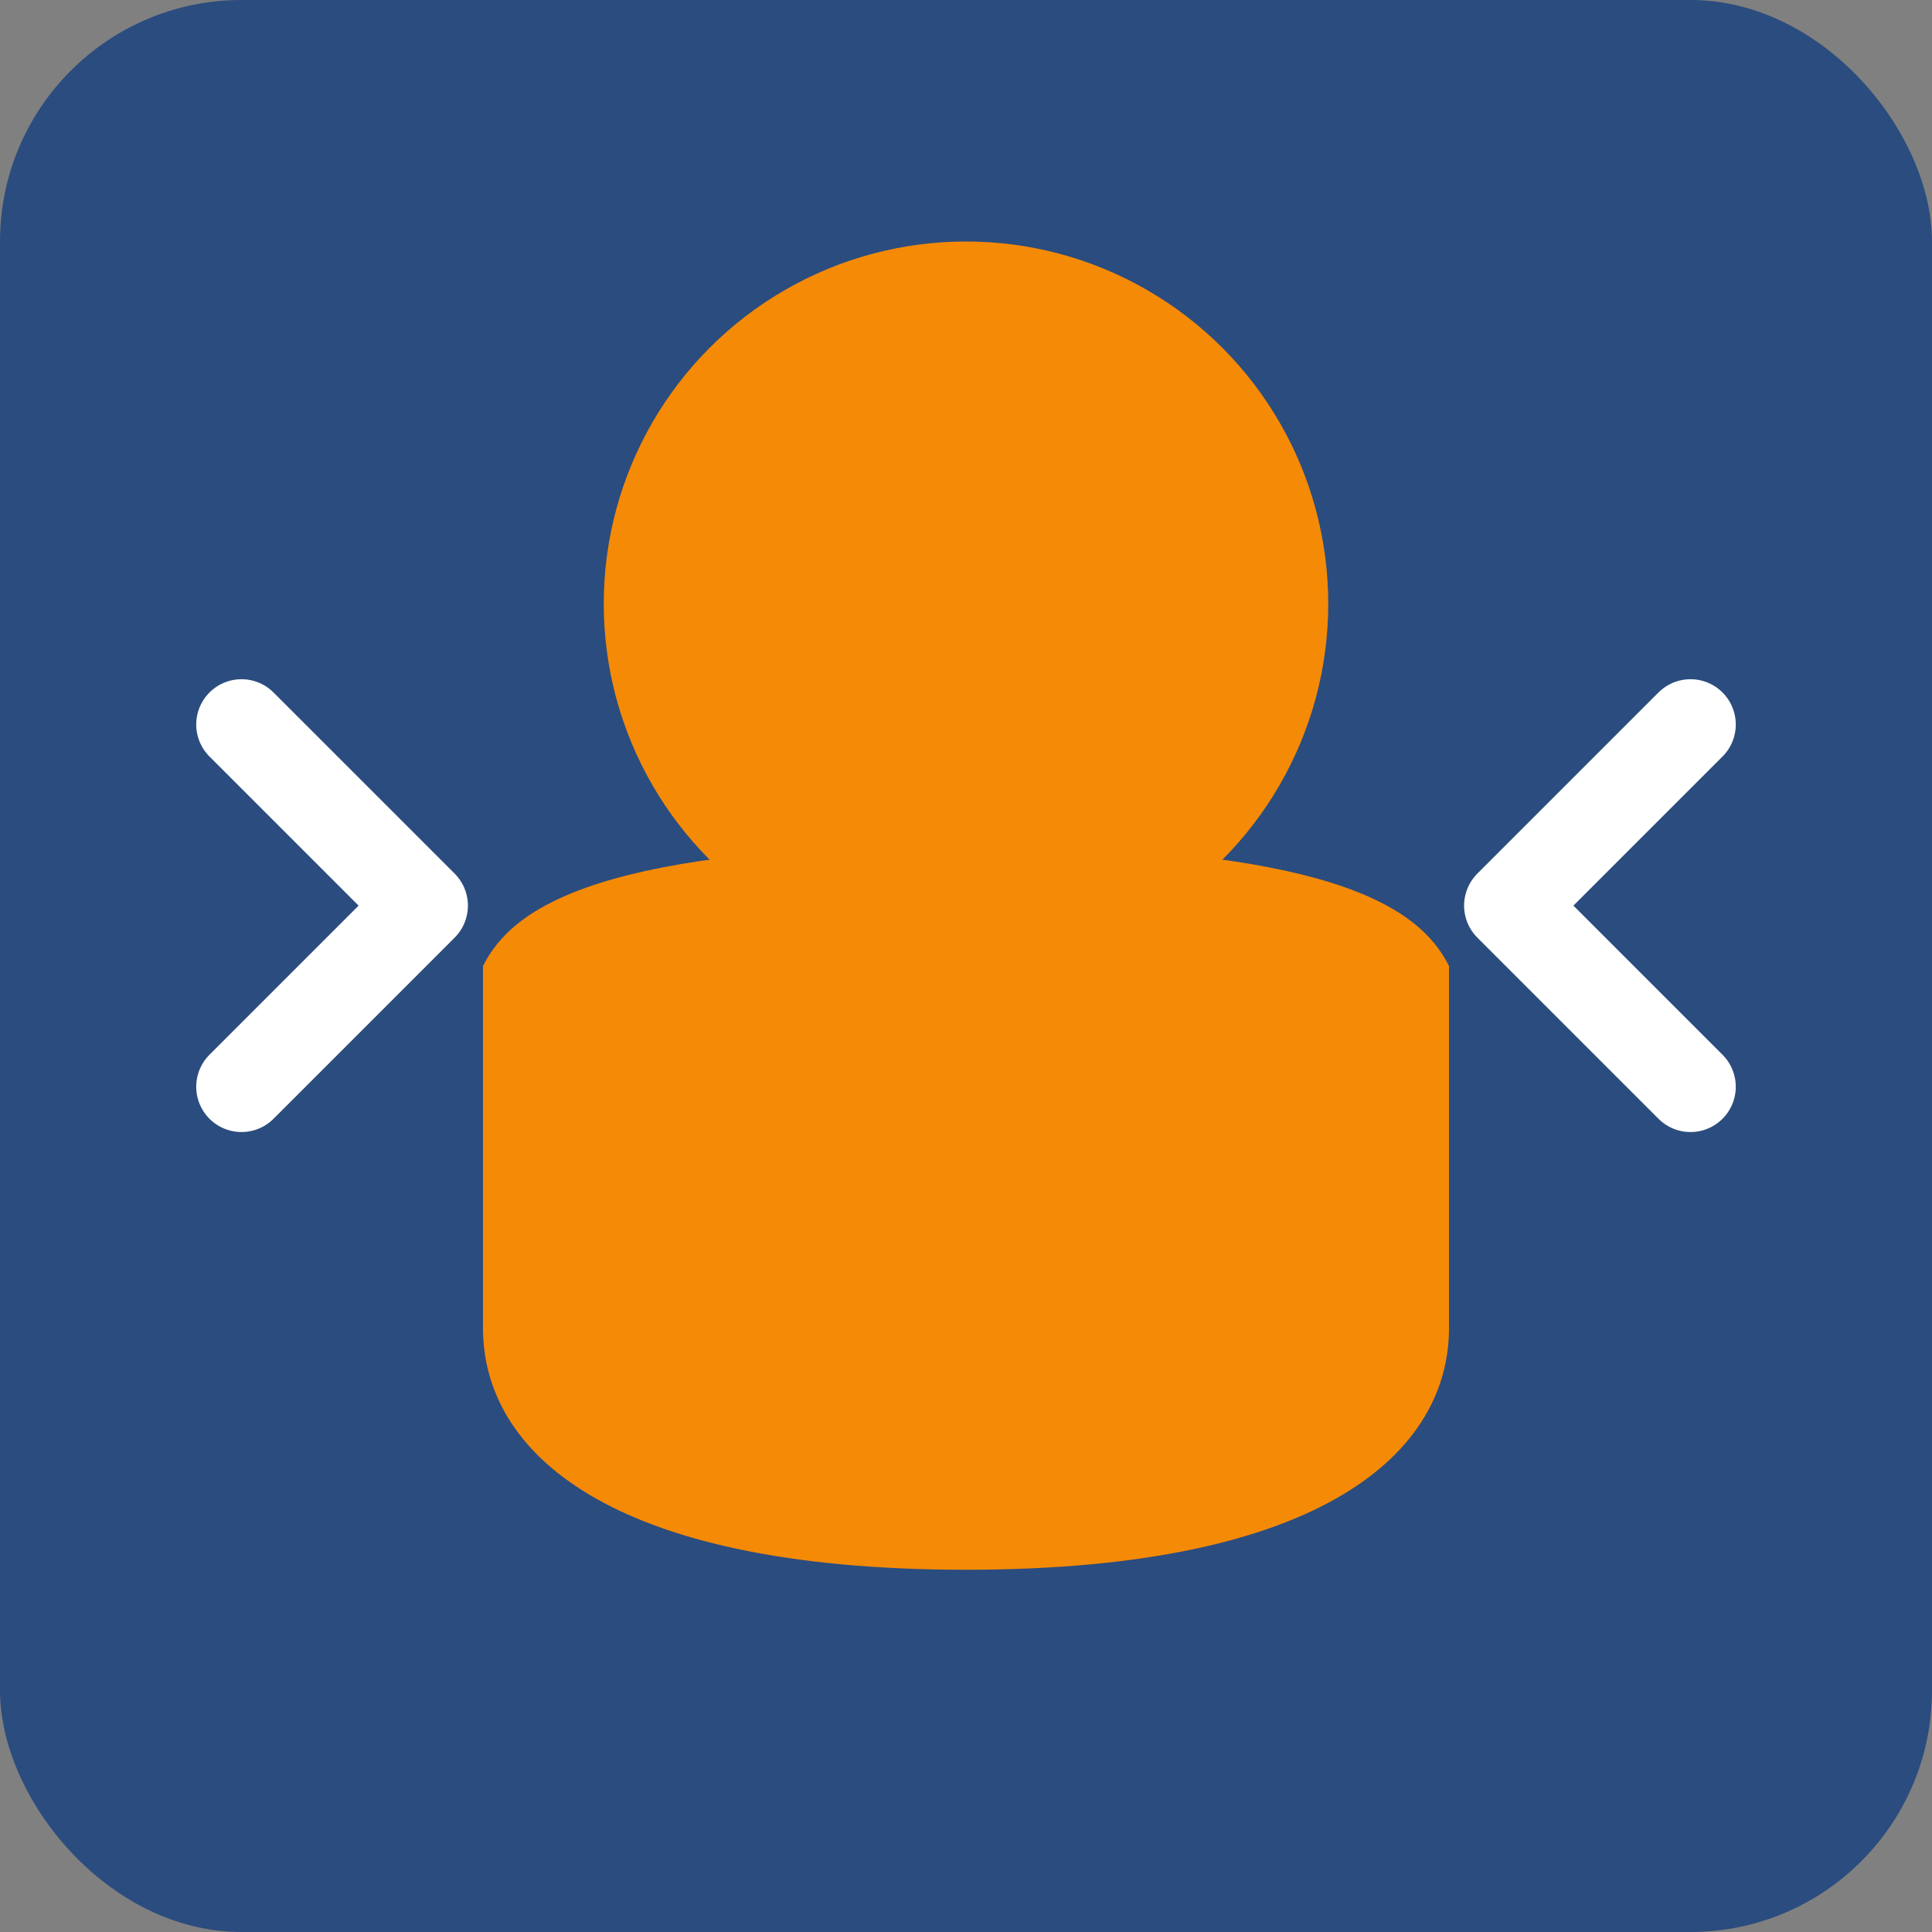 <svg width="32" height="32" viewBox="0 0 32 32" fill="none" xmlns="http://www.w3.org/2000/svg">
  <rect x="0" y="0" width="32" height="32" fill="#808080" stroke="none"/>
  <rect width="32" height="32" rx="4" fill="#2B4C7E"/>
  <circle cx="16" cy="10" r="6" fill="#F58A07"/>
  <path d="M8 16C8.5 15 10 14 16 14C22 14 23.5 15 24 16L24 22C24 24 22 26 16 26C10 26 8 24 8 22L8 16Z" fill="#F58A07"/>
  <path d="M4 12L7 15L4 18" stroke="white" stroke-width="1.5" stroke-linecap="round" stroke-linejoin="round"/>
  <path d="M28 12L25 15L28 18" stroke="white" stroke-width="1.5" stroke-linecap="round" stroke-linejoin="round"/>
</svg>
